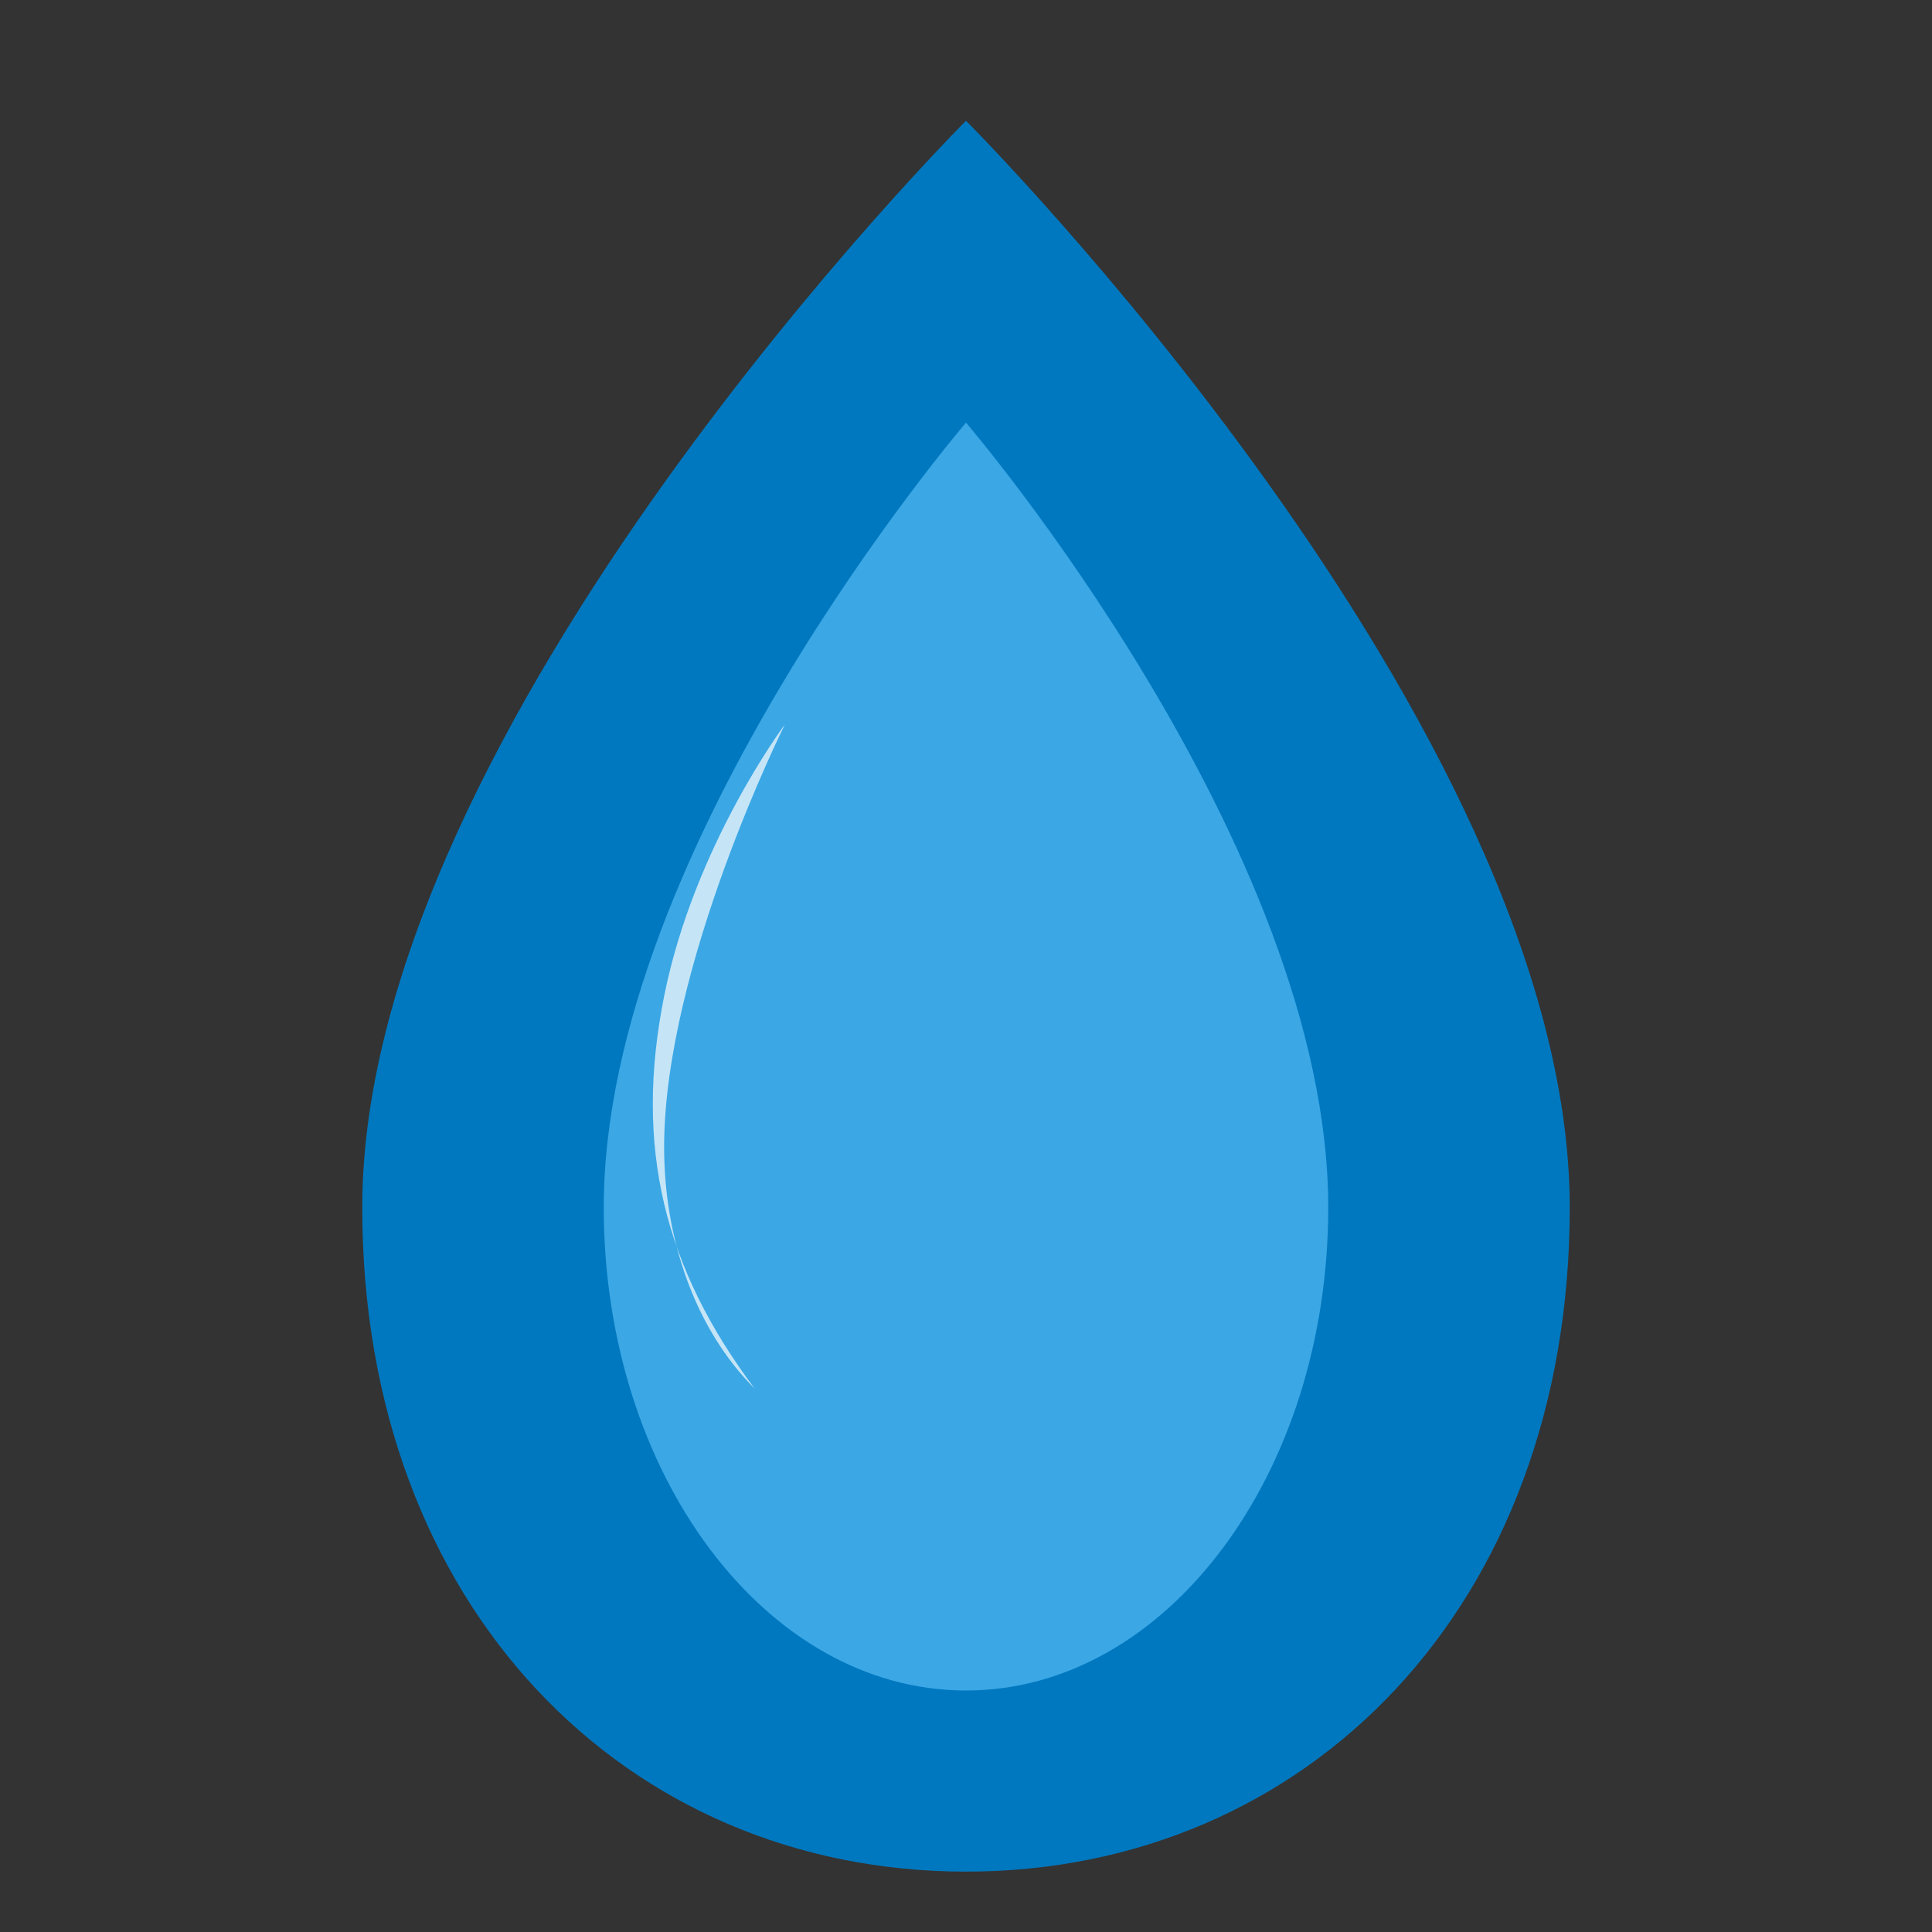 <svg xmlns="http://www.w3.org/2000/svg" viewBox="0 0 32 32" width="32" height="32">
  <rect x="0" y="0" width="32" height="32" fill="#333333" stroke="none"/>
  <!-- Water drop shape -->
  <path d="M16 2
           C16 2, 6 12, 6 20
           C6 26.627, 10.373 31, 16 31
           C21.627 31, 26 26.627, 26 20
           C26 12, 16 2, 16 2 Z" 
        fill="#0078BF" />
  
  <!-- Inner wave pattern -->
  <path d="M16 7
           C16 7, 10 14, 10 20
           C10 24.418, 12.686 28, 16 28
           C19.314 28, 22 24.418, 22 20
           C22 14, 16 7, 16 7 Z" 
        fill="#63C7FF" fill-opacity="0.6" />
  
  <!-- Highlight/shine effect -->
  <path d="M13 12
           C13 12, 11 16, 11 19
           C11 20.5, 11.5 22, 12.5 23
           C11 21, 10.5 19, 11 16.5
           C11.5 14, 13 12, 13 12 Z" 
        fill="white" fill-opacity="0.7" />
</svg>
